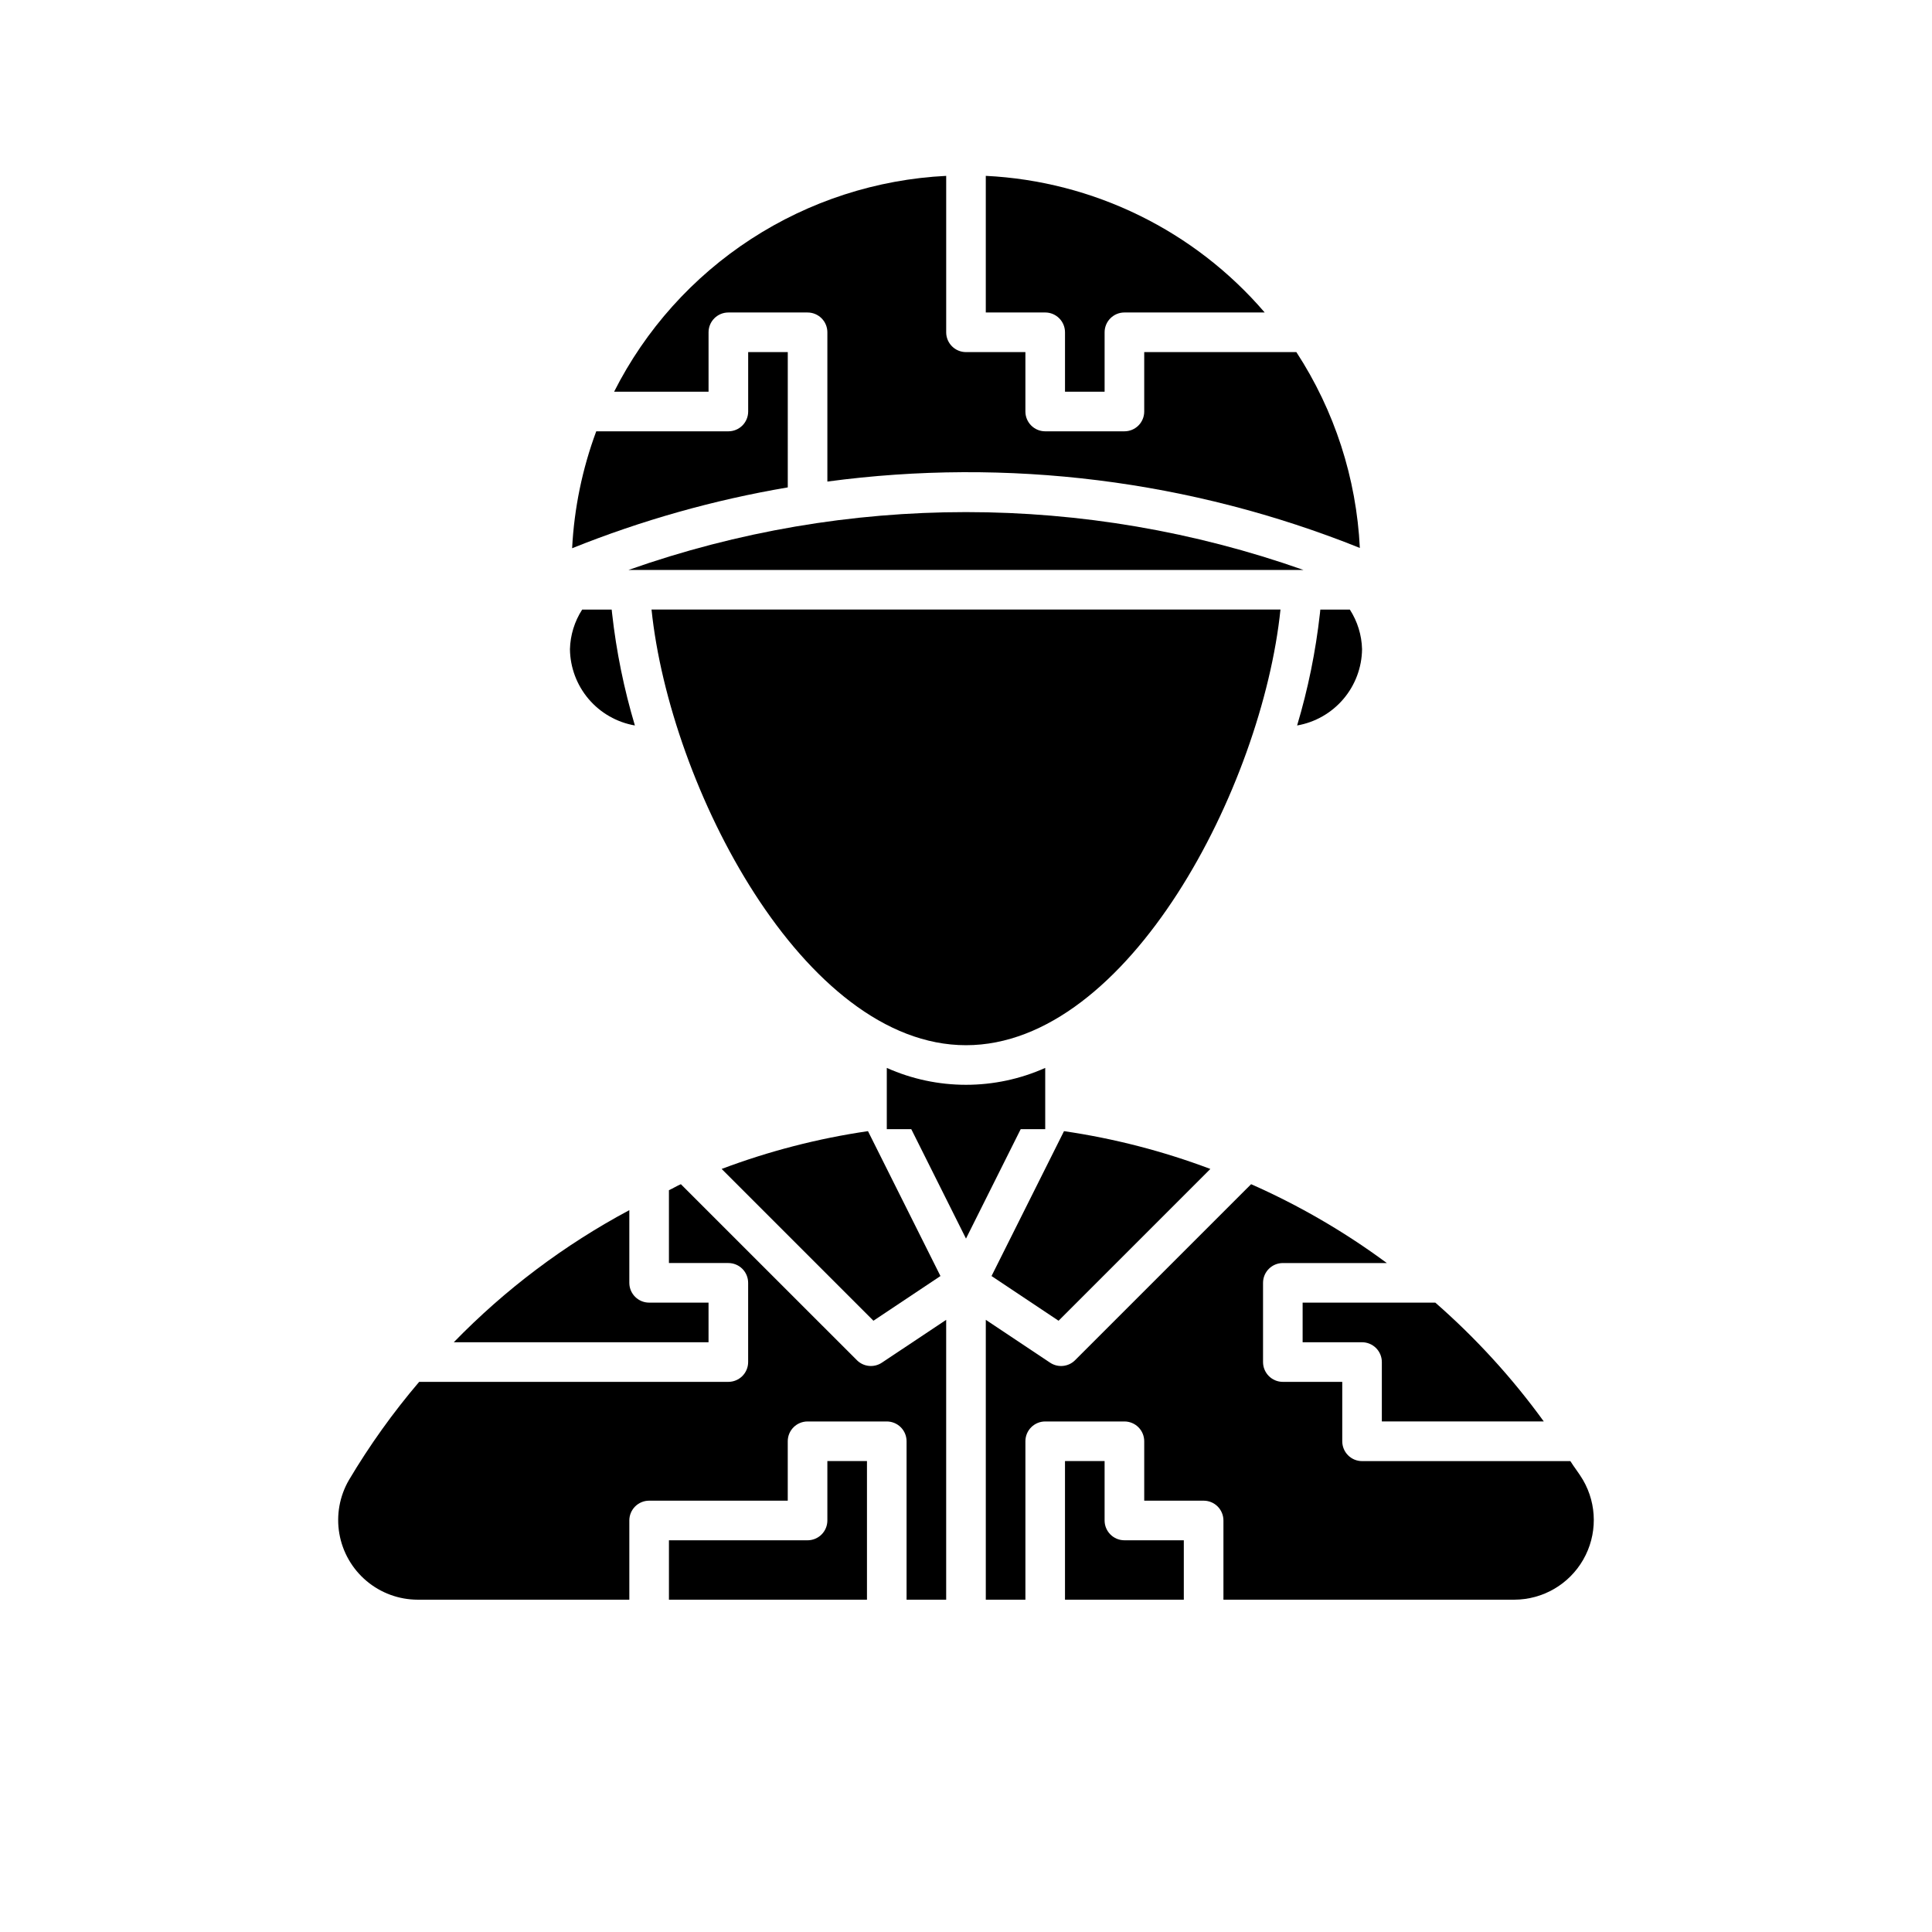 <?xml version="1.0" encoding="UTF-8"?>
<!-- Uploaded to: SVG Repo, www.svgrepo.com, Generator: SVG Repo Mixer Tools -->
<svg fill="#000000" width="800px" height="800px" version="1.1" viewBox="144 144 512 512" xmlns="http://www.w3.org/2000/svg">
 <g>
  <path d="m352.77 237.31h-10.496v15.746c0 1.391-0.551 2.727-1.535 3.711s-2.32 1.535-3.711 1.535h-35.016c-3.695 9.945-5.848 20.395-6.391 30.988 18.418-7.402 37.578-12.809 57.148-16.125z"/>
  <path d="m310.57 295.04h178.85c-57.867-20.438-120.99-20.438-178.85 0z"/>
  <path d="m420.99 226.81c1.391 0 2.727 0.555 3.711 1.539 0.984 0.984 1.535 2.32 1.535 3.711v15.742h10.496v-15.742c0-2.898 2.352-5.25 5.25-5.25h37.18-0.004c-18.617-21.707-45.348-34.805-73.914-36.207v36.207z"/>
  <path d="m447.23 237.31v15.746c0 1.391-0.551 2.727-1.535 3.711-0.984 0.984-2.32 1.535-3.711 1.535h-20.992c-2.898 0-5.25-2.348-5.25-5.246v-15.746h-15.742c-2.898 0-5.25-2.348-5.25-5.246v-41.457c-18.414 0.914-36.254 6.691-51.711 16.738-15.457 10.047-27.98 24.008-36.293 40.461h25.027v-15.742c0-2.898 2.352-5.25 5.25-5.25h20.992c1.391 0 2.727 0.555 3.711 1.539 0.984 0.984 1.535 2.32 1.535 3.711v39.555c47.766-6.418 96.379-0.359 141.11 17.59-0.902-18.484-6.707-36.398-16.82-51.898z"/>
  <path d="m414.63 442.97c-4.867-0.379-9.668-0.988-14.633-0.988s-9.77 0.613-14.633 0.988l14.633 29.27z"/>
  <path d="m363.26 531.2v15.742c0 1.395-0.551 2.727-1.535 3.711-0.984 0.984-2.32 1.539-3.711 1.539h-36.738v15.742h52.48v-36.734z"/>
  <path d="m489.21 499.71h15.742c1.395 0 2.727 0.555 3.711 1.535 0.984 0.984 1.539 2.32 1.539 3.711v15.742h42.922v0.004c-8.367-11.543-18.012-22.105-28.746-31.488h-35.168z"/>
  <path d="m331.77 489.21h-15.742c-2.898 0-5.25-2.352-5.25-5.25v-19.258c-17.219 9.199-32.91 21.008-46.516 35.004h67.508z"/>
  <path d="m377.71 505.12c-2.082 1.391-4.852 1.117-6.621-0.652l-46.652-46.645c-1.086 0.473-2.086 1.102-3.164 1.594v19.301h15.746c1.391 0 2.727 0.555 3.711 1.535 0.984 0.984 1.535 2.32 1.535 3.711v20.992c0 1.395-0.551 2.727-1.535 3.711s-2.32 1.539-3.711 1.539h-81.934c-6.926 8.129-13.152 16.828-18.609 26.008-2.492 4.293-3.394 9.324-2.547 14.215 0.848 4.891 3.394 9.328 7.188 12.527 3.793 3.203 8.594 4.965 13.559 4.977h56.102v-20.992c0-2.898 2.352-5.246 5.25-5.246h36.734v-15.746c0-2.898 2.352-5.246 5.25-5.246h20.992c1.391 0 2.727 0.551 3.711 1.535s1.535 2.32 1.535 3.711v41.984h10.496v-74.164z"/>
  <path d="m393.23 482.16-19.207-38.395c-13.25 1.938-26.25 5.297-38.781 10.016l40.227 40.227z"/>
  <path d="m424.53 494.01 40.227-40.227c-12.531-4.719-25.535-8.078-38.785-10.016l-19.207 38.395z"/>
  <path d="m499.71 525.95v-15.742h-15.746c-2.894 0-5.246-2.352-5.246-5.25v-20.992c0-2.894 2.352-5.246 5.246-5.246h27.555c-11.18-8.27-23.242-15.277-35.965-20.895l-46.652 46.645h0.004c-1.77 1.77-4.543 2.043-6.625 0.652l-17.035-11.352v74.164h10.496v-41.984c0-2.898 2.352-5.246 5.25-5.246h20.992c1.391 0 2.727 0.551 3.711 1.535 0.984 0.984 1.535 2.32 1.535 3.711v15.742l15.746 0.004c1.391 0 2.727 0.551 3.711 1.535 0.98 0.984 1.535 2.32 1.535 3.711v20.992h77.094c7.543-0.02 14.5-4.062 18.254-10.605 3.754-6.539 3.734-14.586-0.051-21.109-1.016-1.746-2.293-3.305-3.359-5.012h-55.203c-1.391 0-2.727-0.555-3.711-1.543-0.984-0.984-1.535-2.32-1.535-3.715z"/>
  <path d="m441.98 552.19c-2.898 0-5.25-2.352-5.25-5.25v-15.742h-10.496v36.734h31.488v-15.742z"/>
  <path d="m400 420.99c43.062 0 78.477-68.516 83.34-115.46h-166.68c4.863 46.941 40.277 115.46 83.34 115.46z"/>
  <path d="m306.1 305.54h-7.816c-2.023 3.133-3.144 6.766-3.242 10.496 0.059 4.848 1.809 9.527 4.953 13.219 3.144 3.695 7.481 6.172 12.258 7.004-2.894-9.676-4.914-19.594-6.035-29.633z"/>
  <path d="m501.72 305.54h-7.82l-0.109 1.086h-0.004c-1.121 10.039-3.144 19.957-6.039 29.633 4.777-0.832 9.113-3.309 12.258-7.004 3.144-3.691 4.898-8.371 4.953-13.219-0.094-3.731-1.215-7.363-3.238-10.496z"/>
  <path d="m379.01 427.01v16.23h41.984v-16.23c-13.359 5.965-28.625 5.965-41.984 0z"/>
 </g>
</svg>
